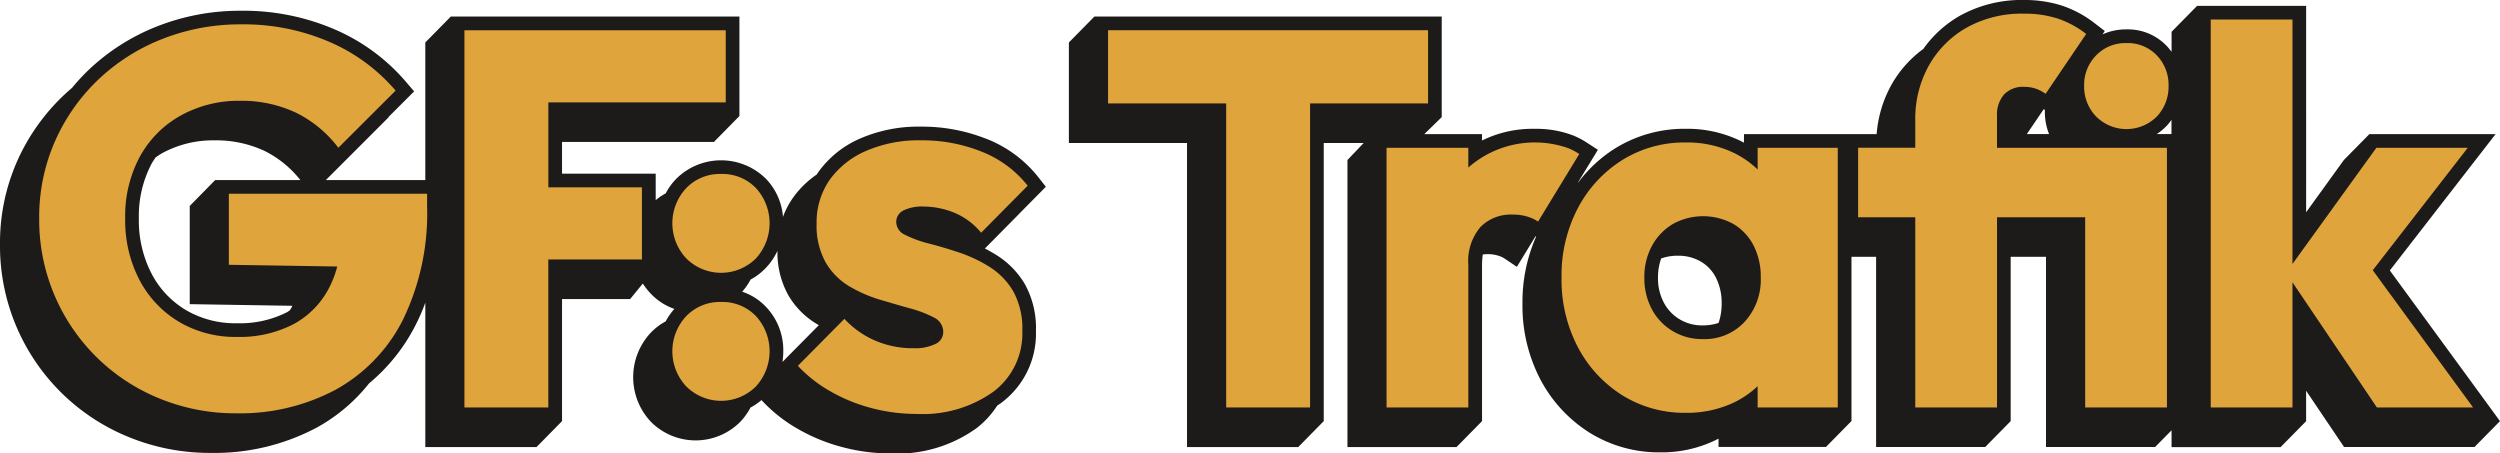 <svg xmlns="http://www.w3.org/2000/svg" xmlns:xlink="http://www.w3.org/1999/xlink" width="209.505" height="38" viewBox="0 0 209.505 38">
  <defs>
    <clipPath id="clip-path">
      <rect id="Rectangle_8797" data-name="Rectangle 8797" width="209.505" height="38" fill="none"/>
    </clipPath>
  </defs>
  <g id="Group_1352" data-name="Group 1352" transform="translate(0 0)">
    <g id="Group_1351" data-name="Group 1351" transform="translate(0 0)" clip-path="url(#clip-path)">
      <path id="Path_4065" data-name="Path 4065" d="M274.953,33.47l-7.9-10.805,7.429-9.578,1.433-1.848H265.338L263.2,13.41l-.343.475-2.818,3.9V.492H250.9l-2.137,2.171V4.347a4.8,4.8,0,0,0-.412-.5,4.494,4.494,0,0,0-3.381-1.384,4.739,4.739,0,0,0-2,.421l.194-.286-.856-.658a9.168,9.168,0,0,0-2.765-1.48A10.225,10.225,0,0,0,236.416,0a10.659,10.659,0,0,0-5.434,1.342,9.545,9.545,0,0,0-3.026,2.76,9.42,9.42,0,0,0-2.693,3.047,10.082,10.082,0,0,0-1.217,4.09H212.928v.718q-.2-.106-.395-.2a10.212,10.212,0,0,0-4.459-.964,11.012,11.012,0,0,0-5.961,1.653,11.491,11.491,0,0,0-3.047,2.808c-.021.016-.039.035-.06.051l1.1-1.8.581-.952-.936-.606a6.528,6.528,0,0,0-1.15-.6,8.6,8.6,0,0,0-3.176-.551,9.58,9.58,0,0,0-4.451.98v-.533h-4.838L187.6,9.814V1.388H158.491l-2.137,2.171v8.426h9.9V37.463h9.322l2.137-2.171V11.985h3.343l-1.357,1.425V37.463h9.142l2.137-2.171V22.19a5.957,5.957,0,0,1,.064-.864,3.608,3.608,0,0,1,.37-.028,2.965,2.965,0,0,1,1.1.187,2.122,2.122,0,0,1,.39.206l.995.671.624-1.024.937-1.536.049.033a13.576,13.576,0,0,0-1.141,5.6,13.322,13.322,0,0,0,1.5,6.361,11.7,11.7,0,0,0,4.117,4.459,11.009,11.009,0,0,0,5.96,1.653,10.351,10.351,0,0,0,4.476-.962c.127-.061.253-.124.378-.19v.7H219.8l2.137-2.171V21.522H224v15.94h9.142l2.137-2.171V21.522h2.96v15.94h9.142v0l1.38-1.4v1.406H257.9l2.137-2.171V32.744l2.842,4.213.341.505h10.926l2.136-2.171ZM210.8,27.061a4.145,4.145,0,0,1-1.342.207,3.622,3.622,0,0,1-1.917-.508,3.542,3.542,0,0,1-1.328-1.4,4.326,4.326,0,0,1-.489-2.1,4.575,4.575,0,0,1,.266-1.6,4.009,4.009,0,0,1,1.377-.229,3.718,3.718,0,0,1,1.947.49,3.286,3.286,0,0,1,1.268,1.355,4.653,4.653,0,0,1,.475,2.159,4.814,4.814,0,0,1-.257,1.624m24.475-15.825,0,0h0Zm1.359,0,.381-.561,1.035-1.525.1.07c0,.047-.006.092-.006.139a4.94,4.94,0,0,0,.353,1.877Zm11.72-.69a4.91,4.91,0,0,0,.4-.5v1.189h-1.229a4.478,4.478,0,0,0,.825-.69" transform="translate(-66.78 0)" fill="#1c1b19"/>
      <path id="Path_4066" data-name="Path 4066" d="M82.722,12.328a14.61,14.61,0,0,0-5.562-1.048,12.235,12.235,0,0,0-5.086,1,8.42,8.42,0,0,0-3.511,2.829c-.042.06-.077.123-.117.183a7.886,7.886,0,0,0-2.02,1.989,6.89,6.89,0,0,0-.812,1.566,5.153,5.153,0,0,0-1.437-3.206,5.334,5.334,0,0,0-7.487-.009,5.162,5.162,0,0,0-.9,1.239,5,5,0,0,0-.841.571V15.22H47.1V12.564H59.828l2.137-2.172V2.056H37.778L35.641,4.227v11.53H27.307l4.514-4.514.745-.745-.016-.018,1.408-1.408.745-.745-.681-.8a16.351,16.351,0,0,0-5.94-4.382,19.329,19.329,0,0,0-7.875-1.576,18.949,18.949,0,0,0-7.051,1.313A17.735,17.735,0,0,0,7.391,6.562,17.168,17.168,0,0,0,6.033,8.035c-.266.226-.526.457-.778.7a17.269,17.269,0,0,0-3.86,5.537A16.942,16.942,0,0,0,0,21.134,17.278,17.278,0,0,0,10.759,37.282a17.937,17.937,0,0,0,6.909,1.341,18.238,18.238,0,0,0,8.855-2.111,14.524,14.524,0,0,0,4.407-3.718,15.41,15.41,0,0,0,3.837-4.769,16.407,16.407,0,0,0,.875-1.993v12.1h9.321L47.1,35.959V25.728h5.709l1.061-1.3a5.472,5.472,0,0,0,.677.86,4.959,4.959,0,0,0,1.968,1.268,5.1,5.1,0,0,0-.728,1.042,5.112,5.112,0,0,0-1.233.932,5.451,5.451,0,0,0-.007,7.486,5.28,5.28,0,0,0,7.5-.009,5.3,5.3,0,0,0,.846-1.185,4.831,4.831,0,0,0,.919-.629l.072.078a12.634,12.634,0,0,0,2.977,2.341,15.238,15.238,0,0,0,3.727,1.526,15.92,15.92,0,0,0,4.077.531,11.353,11.353,0,0,0,7.178-2.125,7.477,7.477,0,0,0,1.72-1.877c.14-.1.284-.19.417-.294a7.221,7.221,0,0,0,2.834-5.961,7.6,7.6,0,0,0-.923-3.923,7.161,7.161,0,0,0-2.344-2.42q-.493-.311-1.012-.575l2.258-2.285.711-.718,0-.006,1.431-1.447.71-.719-.624-.795a10.376,10.376,0,0,0-4.295-3.2M18.032,15.757,15.9,17.928v8.229l1.127.018,7.476.119c-.025.05-.05.1-.076.149-.046.088-.1.162-.152.246-.082.049-.156.107-.242.154a8.744,8.744,0,0,1-4.179.914A8.175,8.175,0,0,1,15.6,26.665a7.694,7.694,0,0,1-2.892-3.052,9.687,9.687,0,0,1-1.071-4.65,9.393,9.393,0,0,1,1.087-4.615c.1-.172.208-.324.312-.485.176-.118.346-.243.536-.349a8.893,8.893,0,0,1,4.409-1.084,9.584,9.584,0,0,1,4.163.873,8.785,8.785,0,0,1,3.026,2.455H18.032ZM66.048,30.515,65.573,31a5.831,5.831,0,0,0,.067-.858,5.251,5.251,0,0,0-1.462-3.772,4.856,4.856,0,0,0-1.983-1.257,5.306,5.306,0,0,0,.708-1.02,4.952,4.952,0,0,0,1.282-.981,5.309,5.309,0,0,0,.967-1.425,7.351,7.351,0,0,0,.918,3.733,6.753,6.753,0,0,0,2.371,2.391l.181.105Z" transform="translate(0 -0.668)" fill="#1c1b19"/>
      <path id="Path_4067" data-name="Path 4067" d="M21.625,23.712l9.083.144a8.438,8.438,0,0,1-.688,1.8,7.2,7.2,0,0,1-3,3.045A9.824,9.824,0,0,1,22.3,29.757,9.266,9.266,0,0,1,17.461,28.5a8.882,8.882,0,0,1-3.313-3.492,10.764,10.764,0,0,1-1.209-5.194,10.469,10.469,0,0,1,1.232-5.172A8.746,8.746,0,0,1,17.6,11.2a9.98,9.98,0,0,1,4.97-1.231,10.673,10.673,0,0,1,4.657.985A9.931,9.931,0,0,1,30.8,13.906L35.6,9.115a15.151,15.151,0,0,0-5.53-4.075,18.108,18.108,0,0,0-7.411-1.477,17.733,17.733,0,0,0-6.627,1.232,16.52,16.52,0,0,0-5.4,3.448,16.047,16.047,0,0,0-3.6,5.172,15.729,15.729,0,0,0-1.3,6.4,16.137,16.137,0,0,0,10.052,15.09,16.725,16.725,0,0,0,6.47,1.253,17.031,17.031,0,0,0,8.306-1.97A13.769,13.769,0,0,0,36.2,28.346a20.348,20.348,0,0,0,2.038-9.559v-1.03H21.625Z" transform="translate(-2.447 -1.522)" fill="#dfa43b"/>
      <path id="Path_4068" data-name="Path 4068" d="M74.972,10.468H89.838V4.423h-21.9V36.035h7.03v-12.4h7.846V17.587H74.972Z" transform="translate(-29.019 -1.889)" fill="#dfa43b"/>
      <path id="Path_4069" data-name="Path 4069" d="M102.426,25.447a3.913,3.913,0,0,0-2.911,1.186,4.306,4.306,0,0,0,0,5.888,4.135,4.135,0,0,0,5.844,0,4.366,4.366,0,0,0,0-5.888,3.893,3.893,0,0,0-2.933-1.186" transform="translate(-42.007 -10.869)" fill="#dfa43b"/>
      <path id="Path_4070" data-name="Path 4070" d="M102.426,44.172a3.913,3.913,0,0,0-2.911,1.186,4.306,4.306,0,0,0,0,5.888,4.135,4.135,0,0,0,5.844,0,4.366,4.366,0,0,0,0-5.888,3.893,3.893,0,0,0-2.933-1.186" transform="translate(-42.007 -18.866)" fill="#dfa43b"/>
      <path id="Path_4071" data-name="Path 4071" d="M125.532,26.412a3.574,3.574,0,0,1,1.746-.336,6.881,6.881,0,0,1,2.485.493,5.769,5.769,0,0,1,2.306,1.7l3.9-3.94a9.193,9.193,0,0,0-3.828-2.843,13.4,13.4,0,0,0-5.127-.962,11.052,11.052,0,0,0-4.612.9,7.264,7.264,0,0,0-3.045,2.44,6.228,6.228,0,0,0-1.075,3.649,6.252,6.252,0,0,0,.761,3.247,5.6,5.6,0,0,0,1.97,1.993,11.426,11.426,0,0,0,2.552,1.119q1.343.4,2.552.739a9.627,9.627,0,0,1,1.993.761,1.338,1.338,0,0,1,.784,1.231,1.092,1.092,0,0,1-.649.985,3.9,3.9,0,0,1-1.858.359,7.924,7.924,0,0,1-3.224-.649,7.577,7.577,0,0,1-2.552-1.814l-3.9,3.94a11.438,11.438,0,0,0,2.709,2.127,14,14,0,0,0,3.448,1.41,14.7,14.7,0,0,0,3.783.493,10.207,10.207,0,0,0,6.47-1.88,6.1,6.1,0,0,0,2.4-5.06,6.462,6.462,0,0,0-.761-3.336,6,6,0,0,0-1.97-2.037,11.754,11.754,0,0,0-2.552-1.209q-1.344-.448-2.553-.761a9.2,9.2,0,0,1-1.97-.717,1.206,1.206,0,0,1-.761-1.074,1.056,1.056,0,0,1,.582-.963" transform="translate(-49.848 -8.766)" fill="#dfa43b"/>
      <path id="Path_4072" data-name="Path 4072" d="M188.9,10.557V4.422H162.084v6.135h9.9V36.035h7.03V10.557Z" transform="translate(-69.227 -1.889)" fill="#dfa43b"/>
      <path id="Path_4073" data-name="Path 4073" d="M244.855,23.1a7.893,7.893,0,0,0-2.038-1.411,9.034,9.034,0,0,0-3.962-.851,9.843,9.843,0,0,0-5.351,1.477,10.521,10.521,0,0,0-3.717,4.03,12.139,12.139,0,0,0-1.365,5.821,12.136,12.136,0,0,0,1.365,5.821,10.521,10.521,0,0,0,3.717,4.03,9.843,9.843,0,0,0,5.351,1.477,9.179,9.179,0,0,0,3.984-.851,7.735,7.735,0,0,0,2.015-1.381v1.784h6.715V21.284h-6.715Zm-4.612,14.216a4.783,4.783,0,0,1-2.508-.671,4.7,4.7,0,0,1-1.747-1.836,5.5,5.5,0,0,1-.627-2.642,5.421,5.421,0,0,1,.649-2.686,4.75,4.75,0,0,1,1.747-1.814,5.255,5.255,0,0,1,5.06,0,4.437,4.437,0,0,1,1.7,1.814,5.751,5.751,0,0,1,.6,2.686,5.23,5.23,0,0,1-1.344,3.694,4.585,4.585,0,0,1-3.537,1.455" transform="translate(-97.561 -8.899)" fill="#dfa43b"/>
      <path id="Path_4074" data-name="Path 4074" d="M283.44,13.238V10.552a2.551,2.551,0,0,1,.582-1.769,2.167,2.167,0,0,1,1.7-.65,3.02,3.02,0,0,1,.918.135,3.242,3.242,0,0,1,.873.447l3.4-5.015A7.979,7.979,0,0,0,288.5,2.4a9.042,9.042,0,0,0-2.776-.4,9.491,9.491,0,0,0-4.858,1.186,8.333,8.333,0,0,0-3.157,3.2,9.146,9.146,0,0,0-1.119,4.522v2.328H271.8V19.06h4.791V35h6.851V19.06h7.388V35h6.851V13.238Z" transform="translate(-116.087 -0.854)" fill="#dfa43b"/>
      <path id="Path_4075" data-name="Path 4075" d="M308.4,6.3a3.394,3.394,0,0,0-2.53,1.03,3.508,3.508,0,0,0-1.008,2.552,3.583,3.583,0,0,0,1.008,2.575,3.6,3.6,0,0,0,5.082,0,3.627,3.627,0,0,0,.985-2.575,3.551,3.551,0,0,0-.985-2.552A3.375,3.375,0,0,0,308.4,6.3" transform="translate(-130.207 -2.69)" fill="#dfa43b"/>
      <path id="Path_4076" data-name="Path 4076" d="M344.92,13.606h-7.657l-7.03,9.734V2.859h-6.851V35.367h6.851V24.88l7.075,10.487h8.059l-8.406-11.5Z" transform="translate(-138.119 -1.221)" fill="#dfa43b"/>
      <path id="Path_4077" data-name="Path 4077" d="M218.026,21.306a8.432,8.432,0,0,0-8.35,1.634V21.283h-6.851V43.045h6.851V31.09a4.408,4.408,0,0,1,1.007-3.157,3.575,3.575,0,0,1,2.709-1.052,4.078,4.078,0,0,1,1.522.269,3.2,3.2,0,0,1,.606.32l3.455-5.665a5.406,5.406,0,0,0-.949-.5" transform="translate(-86.628 -8.899)" fill="#dfa43b"/>
    </g>
  </g>
</svg>
